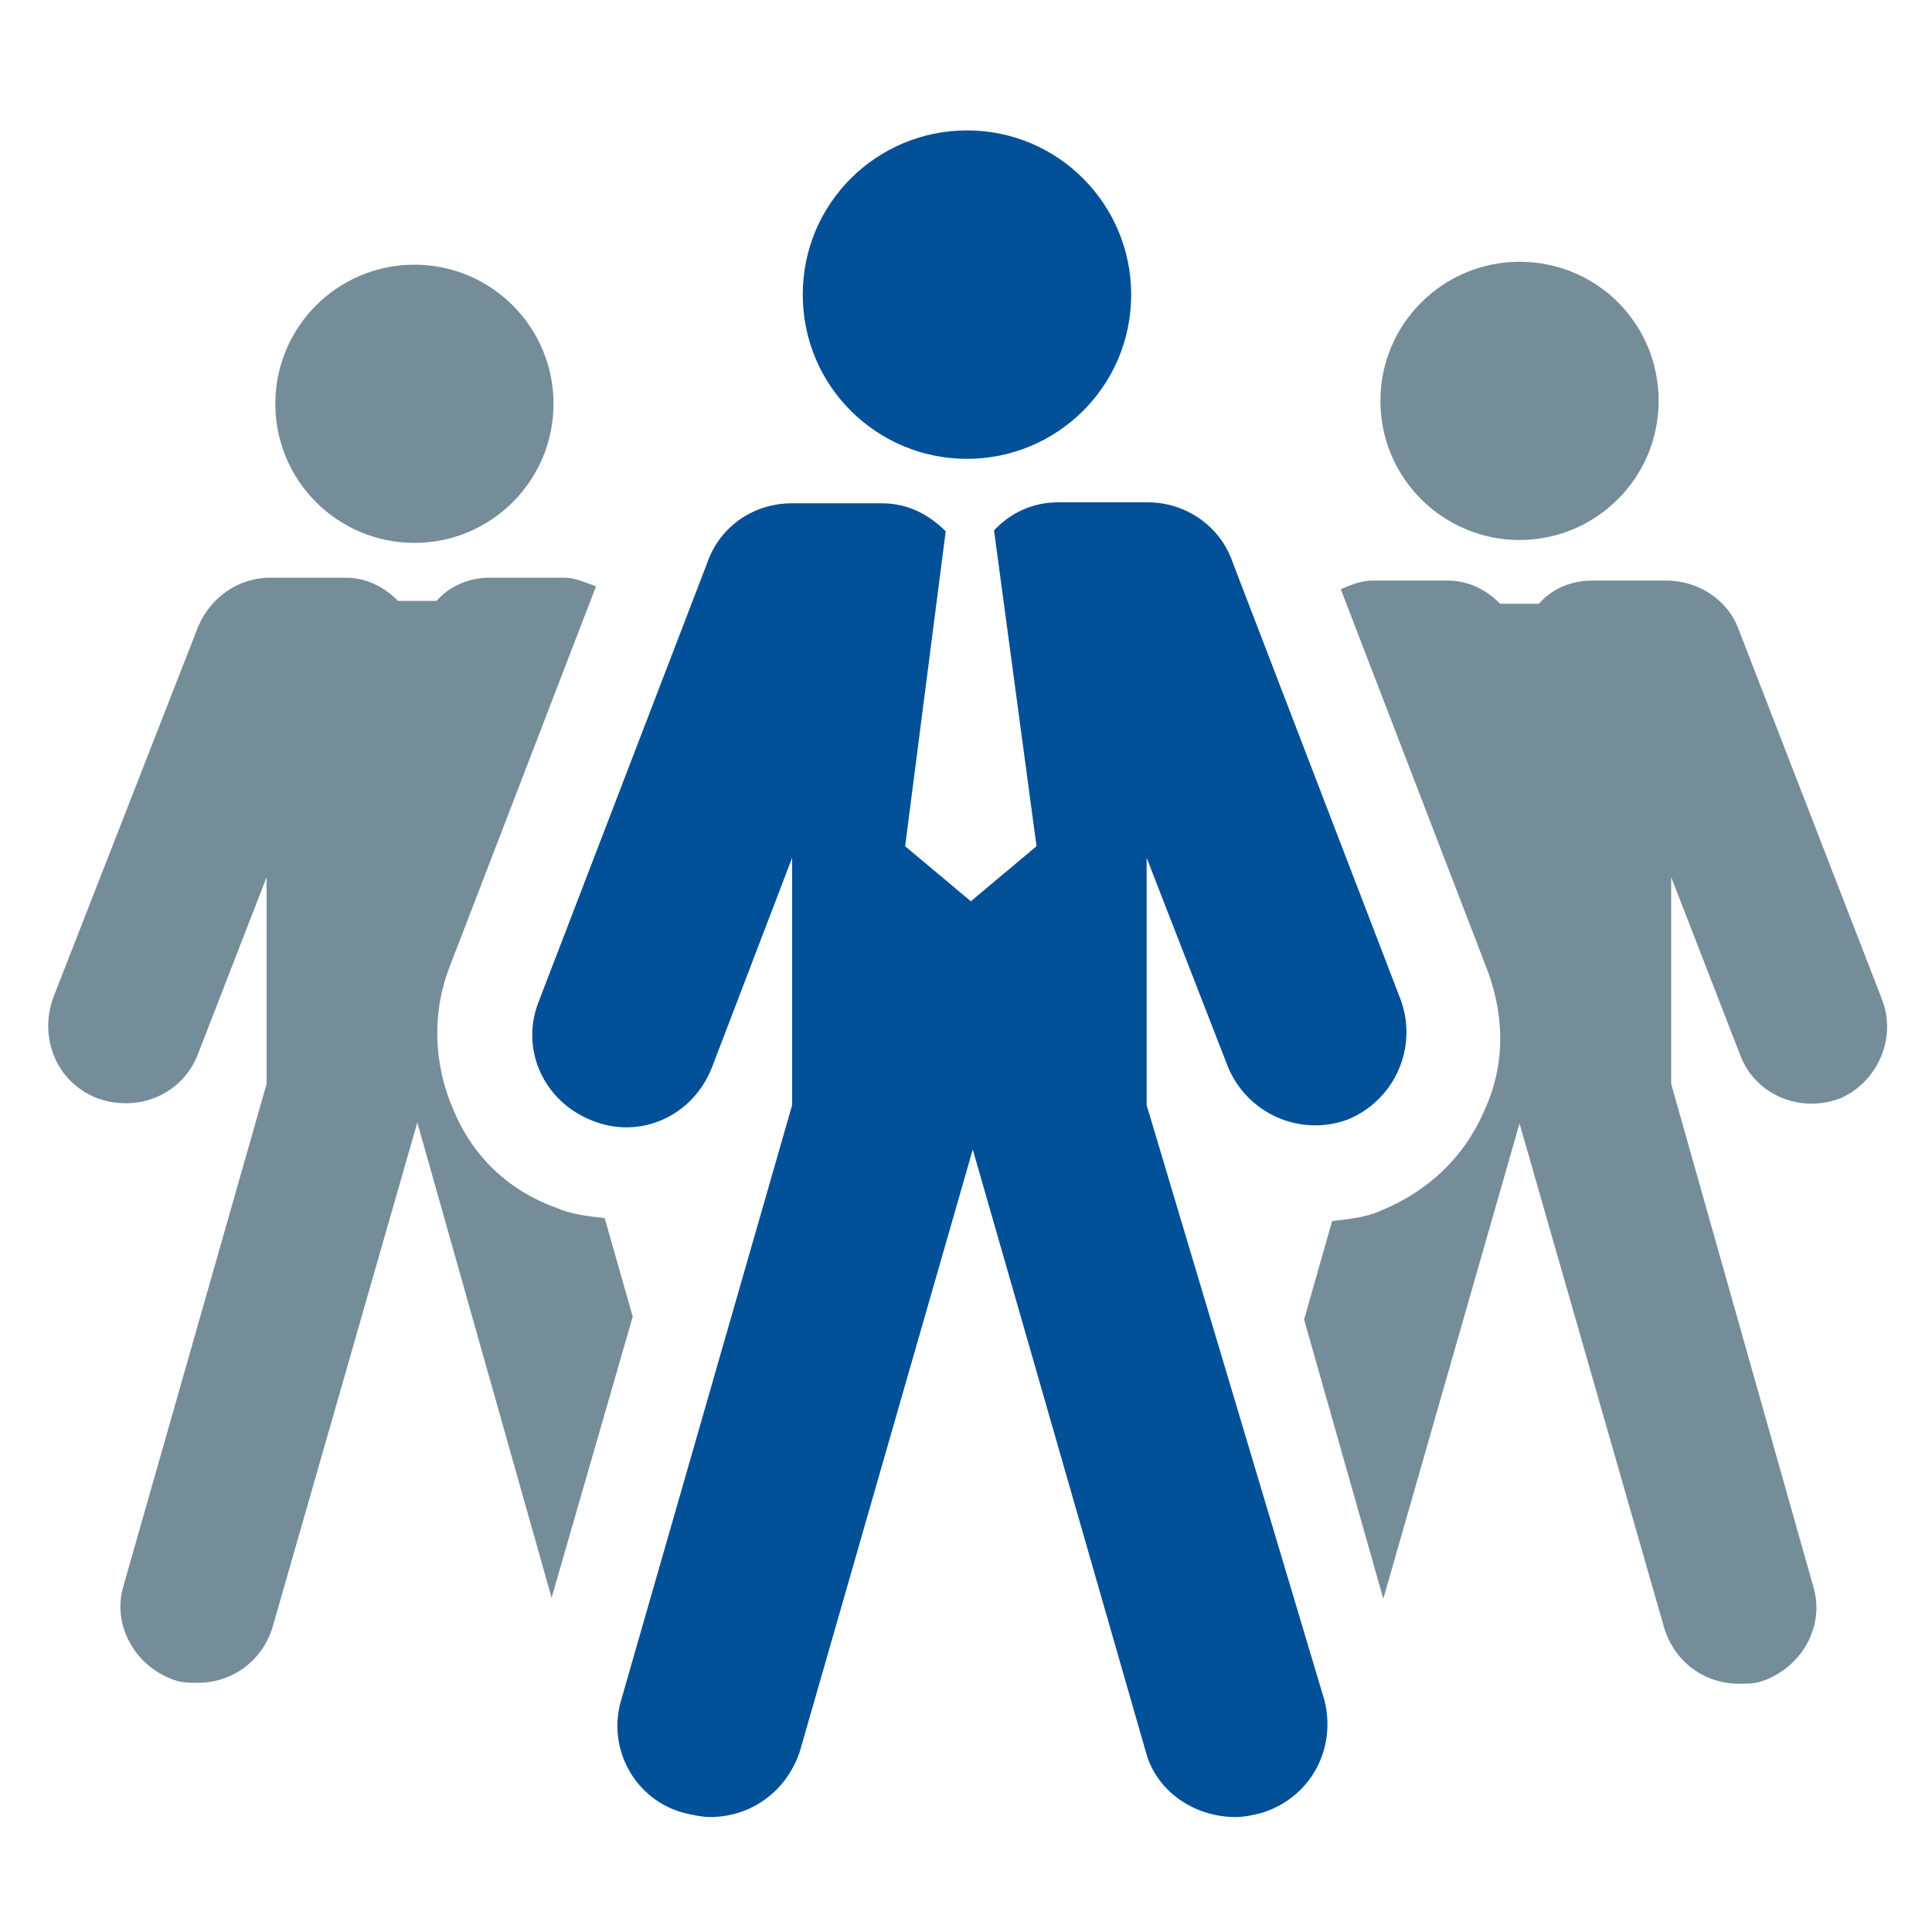 <?xml version="1.0" encoding="utf-8"?>
<!-- Generator: Adobe Illustrator 19.1.0, SVG Export Plug-In . SVG Version: 6.00 Build 0)  -->
<svg version="1.1" xmlns="http://www.w3.org/2000/svg" xmlns:xlink="http://www.w3.org/1999/xlink" x="0px" y="0px"
	 viewBox="0 0 200 200" style="enable-background:new 0 0 200 200;" xml:space="preserve">
<style type="text/css">
	.st0{display:none;}
	.st1{display:inline;fill:#FFFFFF;}
	.st2{display:inline;}
	.st3{fill:#758D99;}
	.st4{fill:#015098;}
	.st5{fill:none;}
	.st6{fill:#FFFFFF;}
	.st7{fill:#055198;}
</style>
<g id="Ebene_3" class="st0">
	<rect x="0.1" y="0.8" class="st1" width="200" height="200"/>
</g>
<g id="Ebene_2" class="st0">
	<g class="st2">
		<path class="st3" d="M121,85.8c0.3,1.2,0.2,2.5-0.1,3.8c-0.3,1.2-0.9,2.3-1.8,3.2c-2.9,2.9-7.7,3-10.6,0.1L93.7,78.6l-2.3,2.6
			l14.7,14.4c4,3.9,11.3,4.3,15.3,0.3c1.4-1.4,2.5-4.4,2.9-6.2h31.9c4.2,0,8.3,3.9,8.3,8.1c0,4.2-2.6,8.2-8.3,8.2h-53.6
			c-2.7-0.1-5.7-1.1-8.1-3.1l-33-24.9l-40.7-0.1V50.7l59.7,0.1c0,0,3.9,0.1,6.7,1.7c2.5,1.5,4.7,3.6,4.7,3.6l26.9,26.2
			C119.9,83.2,120.6,84.4,121,85.8z"/>
		<path class="st4" d="M81.2,168.1c-0.3,1.2-0.2,2.5,0.1,3.8c0.3,1.2,0.9,2.3,1.8,3.2c2.9,2.9,7.7,3,10.6,0.1l14.7-14.4l2.4,2.6
			l-14.7,14.4c-4,3.9-11.3,4.3-15.3,0.3c-1.4-1.4-2.5-4.4-2.9-6.2H45.9c-4.2,0-8.3,3.9-8.3,8.1c0,4.2,2.6,8.2,8.3,8.2h53.6
			c2.7-0.1,5.7-1.1,8.1-3.1l33-24.9l36.9-0.2v-27h-55.9c0,0-3.9,0.1-6.7,1.7c-2.5,1.5-4.7,3.6-4.7,3.6l-26.9,26.2
			C82.2,165.4,81.5,166.7,81.2,168.1z"/>
		<path class="st4" d="M36.9,136.7h4.3l0.1,0.3c0.7,3,2,5.7,4,7.9c3,3.3,7.3,5.1,12.1,5.1c4.1,0,7.4-1.1,9.1-2.2l-0.8-6.4
			c-1.5,0.7-4,1.4-6.6,1.4c-3,0-5.4-0.9-7.1-2.8c-0.8-0.8-1.3-1.9-1.6-2.8l-0.2-0.5h13.6v-4.1H49.2l0-0.3c-0.1-0.8-0.1-1.2-0.1-1.7
			c0-0.4,0-1,0.1-1.7l0-0.3h14.5v-4.1H50.2l0.1-0.4c0.3-1.2,0.9-2.3,1.7-3.2c1.7-1.8,4.1-2.8,7-2.8c2.8,0,4.7,0.7,5.7,1.2l1.7-6.5
			c-1.1-0.5-3.9-1.7-8.2-1.7c-5.1,0-9.7,1.9-12.9,5.4c-1.9,2.2-3.3,4.9-4,7.8l-0.1,0.3H37v4.1h3.6l0,0.4c-0.1,0.6-0.1,1.3-0.1,1.7
			c0,0.1,0,0.3,0,0.5c0,0.3,0,0.6,0,1.1v0.3h-3.6L36.9,136.7L36.9,136.7z"/>
		<path class="st3" d="M127,53.5h4.3l0.1,0.3c0.7,3,2,5.7,4,7.9c3,3.3,7.3,5.1,12.1,5.1c4.1,0,7.4-1.1,9.1-2.2l-0.8-6.4
			c-1.5,0.7-4,1.4-6.6,1.4c-3,0-5.4-0.9-7.1-2.8c-0.8-0.8-1.3-1.9-1.6-2.8l-0.2-0.5h13.6v-4.1h-14.5l0-0.3c-0.1-0.8-0.1-1.2-0.1-1.7
			c0-0.4,0-1,0.1-1.7l0-0.3h14.5v-4.1h-13.5l0.1-0.4c0.3-1.2,0.9-2.3,1.7-3.2c1.7-1.8,4.1-2.8,7-2.8c2.8,0,4.7,0.7,5.7,1.2l1.7-6.5
			c-1.1-0.5-3.9-1.7-8.2-1.7c-5.1,0-9.7,1.9-12.9,5.4c-1.9,2.2-3.3,4.9-4,7.8l-0.1,0.3h-4.2v4.1h3.6l0,0.4c-0.1,0.6-0.1,1.3-0.1,1.7
			c0,0.1,0,0.3,0,0.5c0,0.3,0,0.6,0,1.1v0.3H127L127,53.5L127,53.5z"/>
		<path class="st4" d="M145.5,13.5c-18.7,0-33.9,15.2-33.9,33.9s15.2,33.9,33.9,33.9c18.7,0,33.9-15.2,33.9-33.9
			S164.2,13.5,145.5,13.5z M145.5,76c-15.8,0-28.6-12.9-28.6-28.7c0-15.8,12.9-28.6,28.6-28.6s28.6,12.9,28.6,28.6
			C174.2,63.2,161.3,76,145.5,76z"/>
		<path class="st3" d="M55,96.6c-18.7,0-33.9,15.2-33.9,33.9c0,18.7,15.2,33.9,33.9,33.9c18.7,0,33.9-15.2,33.9-33.9
			C88.9,111.8,73.7,96.6,55,96.6z M55,159.1c-15.8,0-28.6-12.9-28.6-28.7c0-15.8,12.9-28.6,28.6-28.6s28.6,12.9,28.6,28.6
			C83.7,146.3,70.8,159.1,55,159.1z"/>
	</g>
</g>
<g id="Ebene_4" class="st0">
	<g class="st2">
		<path class="st4" d="M142.6,22.5H20.4c-7.7,0-14,6.3-14,14v78c0,7.7,6.3,14,14,14h23.3l0,32.1l35.6-32.1h63.3c7.7,0,14-6.3,14-14
			v-78C156.6,28.7,150.3,22.5,142.6,22.5z M146,114.4c0,1.9-1.5,3.4-3.4,3.4H79.3h-4.1l-3,2.7l-17.9,16.2l0-8.3l0-10.6H43.7H20.4
			c-1.9,0-3.4-1.5-3.4-3.4v-78c0-1.9,1.5-3.4,3.4-3.4h122.2c1.9,0,3.4,1.5,3.4,3.4V114.4z"/>
		<g>
			<g>
				<path class="st3" d="M179.8,53.1h-17.5c0,0,0,62.3,0,68.1c0,5.9-7.6,13.4-13.5,13.4c-5.9,0-68.3,0.3-68.3,0.3
					c0,7.7,6.2,12.4,14,12.4h26.9l35.1,31.9l0-31.9h23.3c7.7,0,14-4.7,14-12.4V66.7C193.8,59,187.6,53.1,179.8,53.1z"/>
			</g>
		</g>
	</g>
</g>
<g id="Ebene_5" class="st0">
	<g class="st2">
		<rect x="78.2" y="80.9" class="st5" width="15.9" height="15.9"/>
		<rect x="110.1" y="144.7" class="st5" width="15.9" height="15.9"/>
		<rect x="78.2" y="49" class="st5" width="15.9" height="15.9"/>
		<rect x="110.1" y="49" class="st5" width="15.9" height="15.9"/>
		<rect x="110.1" y="80.9" class="st5" width="15.9" height="15.9"/>
		<rect x="110.1" y="112.8" class="st5" width="15.9" height="15.9"/>
		<rect x="46.3" y="144.7" class="st5" width="15.9" height="15.9"/>
		<rect x="78.2" y="112.8" class="st5" width="15.9" height="15.9"/>
		<rect x="46.3" y="49" class="st5" width="15.9" height="15.9"/>
		<rect x="46.3" y="80.9" class="st5" width="15.9" height="15.9"/>
		<rect x="46.3" y="112.8" class="st5" width="15.9" height="15.9"/>
		<rect x="10.5" y="182.5" class="st4" width="179.3" height="8"/>
		<polygon class="st3" points="160.4,174.2 169.1,167.9 177.7,174.2 174.4,164 183.1,157.7 172.4,157.7 169.1,147.6 165.8,157.7 
			155.1,157.7 163.7,164 		"/>
		<polygon class="st3" points="160.4,146.2 169.1,139.9 177.7,146.2 174.4,136 183.1,129.7 172.4,129.7 169.1,119.5 165.8,129.7 
			155.1,129.7 163.7,136 		"/>
		<polygon class="st4" points="160.4,118.2 169.1,111.9 177.7,118.2 174.4,108 183.1,101.7 172.4,101.7 169.1,91.5 165.8,101.7 
			155.1,101.7 163.7,108 		"/>
		<polygon class="st4" points="160.4,90.1 169.1,83.8 177.7,90.1 174.4,79.9 183.1,73.7 172.4,73.6 169.1,63.5 165.8,73.6 
			155.1,73.7 163.7,79.9 		"/>
		<polygon class="st4" points="160.4,62.1 169.1,55.8 177.7,62.1 174.4,51.9 183.1,45.6 172.4,45.6 169.1,35.4 165.8,45.6 
			155.1,45.6 163.7,51.9 		"/>
		<path class="st3" d="M74.2,148.7c0-6.6,5.4-12,12-12s12,5.4,12,12v27.9H142V41.1c0-4.4-3.6-8-8-8H38.4c-4.4,0-8,3.6-8,8v135.5
			h43.8V148.7z M110.1,49H126V65h-15.9V49z M110.1,80.9H126v15.9h-15.9V80.9z M110.1,112.8H126v15.9h-15.9V112.8z M110.1,144.7H126
			v15.9h-15.9V144.7z M78.2,49h15.9V65H78.2V49z M78.2,80.9h15.9v15.9H78.2V80.9z M78.2,112.8h15.9v15.9H78.2V112.8z M62.3,160.6
			H46.3v-15.9h15.9V160.6z M62.3,128.7H46.3v-15.9h15.9V128.7z M62.3,96.9H46.3V80.9h15.9V96.9z M62.3,65H46.3V49h15.9V65z"/>
		<path class="st4" d="M126,21.1c0-4.4-3.6-8-8-10l-63.8,0c-4.4,2-8,5.6-8,10s0,6,0,6H126V21.1z"/>
	</g>
</g>
<g id="Ebene_6" class="st0">
	<g class="st2">
		<path class="st4" d="M104.2,80.5c1.9-1.9,3.4-2.1,5.7,0.2c0.4,0.4,1.1,1.1,1.9,1.7c0.8-0.8,1.5-1.3,2.1-1.9
			c12.9-12.9,25.7-25.9,38.4-38.8c1.7-1.7,3.2-3.8,4.2-5.9c8.5-15.3,5.1-11.7,19.3-20.1c1.5-0.8,3-1.7,4.7-2.5
			c0.6-0.2,1.3-0.6,1.9-0.6c3.4-0.4,3.8,0.6,5.7,3c1.5,1.9,1.3,3.8,0,5.9c-2.8,4.5-5.1,8.9-7.8,13.4c-1.1,1.7-2.5,3.2-4,4
			c-3.8,2.3-8.1,4.5-12.1,6.8c-1.3,0.6-2.3,1.5-3.4,2.3c-13.6,12.9-26.7,26.3-39.9,39.4c-1.5,1.5-1.7,2.5,0,4c1.9,1.9,1.9,3.8,0,5.7
			 M96.4,124.8c-4.2,2.1-11,7.8-14.8,11c-6.6,5.7-12.3,12.5-15.7,20.6c-1.3,2.8-1.7,5.9-2.5,9.1c-0.4,1.1-0.8,2.3-1.5,3
			c-5.7,5.9-11.7,11.9-17.6,17.8c-5.5,5.3-14,5.3-19.5,0c-3.6-3.4-5.9-5.5-9.3-9.1c-5.3-5.3-5.5-13.6-0.4-19.1
			c5.9-6.4,12.3-12.5,18.5-18.7c0.4-0.4,1.3-0.8,1.9-1.1c8.5-1.1,15.7-5.1,22.1-10.6c6.8-5.7,15.5-15.1,19.1-23.1L96.4,124.8z
			 M51.6,165.7c-0.4-0.6-0.8-1.3-1.1-1.5c-0.8,0-1.7,0.2-2.3,0.6c-5.9,5.9-10.8,10.8-16.8,16.8c-0.8,0.8-1.3,1.7-0.4,2.8
			c1.1,1.1,1.9,0.6,2.8-0.4c5.9-5.9,10.8-10.8,16.8-16.8C50.8,167,51,166.6,51.6,165.7z"/>
		<path class="st3" d="M186.3,168.7c-31.4-31.4-62.6-62.6-94.2-94.4c-8.7-8.5-12.5-18.5-11-30.8C83,27,71.1,12.2,54.6,10.7
			c-9.8-0.8-19.3,0.8-28.4,3.8c-0.8,0.2-1.9,1.3-2.3,2.3c-0.2,0.4,1.1,1.9,1.9,2.3c8.7,5.3,17.4,10.4,26.1,15.5
			c2.8,1.7,3.2,3.2,1.7,5.9c-2.3,4.5-4.9,8.7-7.4,13.1c-2.3,3.8-2.3,3.8-6.2,1.7c-8.9-4.9-17.6-10-26.3-15.1c-0.8-0.4-2.3-0.8-3-0.4
			c-0.6,0.4-1.1,2.1-0.8,3c3.4,13.4,10.8,23.8,22.3,31.2c0.6,0.4,1.9,0.2,2.8,0c3-1.1,5.9-2.1,9.1-0.8c10.6,4.2,20.1,10.6,28.2,18.7
			c15.5,15.3,30.8,30.5,46.2,46c16.3,16.3,32.4,32.4,48.6,48.8c2.5,2.3,5.3,4.2,8.9,4.5c5.7,0.4,10.8-2.8,13.4-7.8
			C191.6,178.2,190.5,172.9,186.3,168.7z M70.3,72.2l-12.3-4l0.6-1.9l12.3,4L70.3,72.2z M72.8,68.8l-12.3-4l0.6-1.9l12.3,4
			L72.8,68.8z M75.6,65.4l-12.3-4l0.6-1.9l12.3,4L75.6,65.4z M182.3,183.1c-2.3,2.5-7.2,2.3-9.8-0.4c-2.5-2.5-2.8-7.2-0.2-9.8
			c2.3-2.3,7.2-2.1,9.8,0.6C184.4,176.1,184.6,180.8,182.3,183.1z"/>
	</g>
</g>
<g id="Ebene_7" class="st0">
	<g class="st2">
		<path class="st4" d="M184,100.5c0,0.1,0,0.2,0,0.4c0,46.3-37.7,84-84,84c-39.1,0-72-26.8-81.4-63.1l7.1,7.1l11.7-11.7
			c7.3,27.8,32.6,48.4,62.6,48.4c35.7,0,64.7-29,64.7-64.7c0-0.1,0-0.2,0-0.4h-10l20-20l19.9,20"/>
		<path class="st3" d="M35.3,100.5C35.5,65,64.4,36.1,100,36.1c29.9,0,55.2,20.5,62.5,48.1l12.1-12.1l6.4,6.4
			c-9.8-35.5-42.4-61.7-81-61.7c-46.2,0-83.8,37.5-84,83.6H5.7l20,20l19.9-20"/>
		<path class="st4" d="M69.4,57.4v86.8h26.2v-17h8.7v17h26.2V57.4H69.4z M85.9,138.2h-8.5v-10.9h8.5V138.2z M85.9,119.8h-8.5v-10.9
			h8.5V119.8z M85.9,101.4h-8.5V90.5h8.5V101.4z M85.9,83h-8.5V72.1h8.5V83z M104.2,119.6h-8.5v-10.9h8.5V119.6z M104.2,101.2h-8.5
			V90.3h8.5V101.2z M104.2,83h-8.5V72.1h8.5V83z M122.3,138.2h-8.5v-10.9h8.5V138.2z M122.3,119.8h-8.5v-10.9h8.5V119.8z
			 M122.3,101.4h-8.5V90.5h8.5V101.4z M122.3,83h-8.5V72.1h8.5V83z"/>
	</g>
</g>
<g id="Ebene_9" class="st0">
	<g class="st2">
		<path class="st6" d="M182,172.9c0-0.6,0-1.1,0-1.6c0-10.4,0-20.8,0-31.2c0-1.2,0.3-2.1,1.2-3c15.2-16.4,13.8-41.7-3.2-56.2
			c-12.1-10.3-29.1-12.2-43.1-4.8c-11.6,6.1-18.3,15.8-20.5,28.7c-0.5,2.9-0.6,5.9-1.9,8.7c-2.2,4.9-4,9.9-6,14.8
			c-1.3,3.2,0.5,5.7,3.9,5.7c1.5,0,2.9,0,4.4,0c0.3,0,0.6,0.1,1,0.2c0,2.7,0,5.3,0,7.9c0.1,9.1,4.9,15.1,13.6,17
			c1.3,0.3,2.6,0.3,4,0.4c0,4.5,0,8.9,0,13.4C150.8,172.9,166.3,172.9,182,172.9z M82.6,133.9c2.1,0,3.9,0,5.7,0c2,0,3.5-1,3.9-2.8
			c0.2-1,0-2.3-0.4-3.3c-2.2-5.7-4.5-11.4-6.8-17.1c-0.2-0.6-0.4-1.2-0.4-1.7c-0.6-11.2-5-20.8-13.6-27.9
			c-11.8-9.8-25.4-12.3-39.7-6.6c-25.9,10.3-32.8,42.7-13.8,63c0.6,0.7,0.9,1.3,0.9,2.2c0,10.6,0,21.2,0,31.7c0,0.5,0,1,0,1.5
			c15.7,0,31.2,0,46.8,0c0-4.5,0-9,0-13.4c1-0.1,1.9-0.2,2.8-0.2c6-0.4,11.7-4.6,13.4-10.3c0.7-2.3,1-4.8,1.2-7.3
			C82.8,139.1,82.6,136.6,82.6,133.9z M118.6,43.9c3.3,0,5.8-2.6,5.8-5.9c0-3.2-2.6-5.8-5.8-5.8c-3.2,0-5.9,2.6-5.9,5.8
			C112.7,41.3,115.3,43.9,118.6,43.9z M140.7,47.6c0-3.3-2.6-5.9-5.8-5.9c-3.2,0-5.9,2.7-5.9,5.9c0,3.2,2.6,5.8,5.8,5.8
			C138.1,53.4,140.7,50.8,140.7,47.6z M58.8,62c0-3.3-2.6-5.9-5.9-5.8c-3.2,0-5.8,2.6-5.8,5.8c-0.1,3.2,2.6,5.9,5.8,5.9
			C56.2,67.9,58.8,65.2,58.8,62z M65.1,53.3c3.3,0,5.9-2.6,5.9-5.8c0-3.2-2.7-5.9-5.9-5.8c-3.2,0-5.8,2.6-5.8,5.8
			C59.3,50.7,61.9,53.4,65.1,53.3z M141.2,62c0,3.3,2.6,5.9,5.8,5.9c3.2,0,5.9-2.7,5.8-5.9c0-3.2-2.6-5.8-5.8-5.8
			C143.8,56.1,141.2,58.7,141.2,62z M75.6,38c0,3.3,2.5,5.9,5.8,5.9c3.2,0,5.9-2.6,5.9-5.8c0-3.2-2.6-5.8-5.8-5.9
			C78.3,32.2,75.7,34.8,75.6,38z M100.2,28.8c-3.2,0-5.9,2.6-5.9,5.8c0,3.2,2.6,5.9,5.8,5.9c3.2,0,5.8-2.6,5.8-5.8
			C106,31.5,103.4,28.9,100.2,28.8z"/>
		<path class="st3" d="M182,172.9c-15.6,0-31.1,0-46.7,0c0-4.5,0-8.9,0-13.4c-1.4-0.1-2.7-0.2-4-0.4c-8.6-1.8-13.5-7.9-13.6-17
			c0-2.6,0-5.2,0-7.9c-0.3-0.1-0.6-0.2-1-0.2c-1.5,0-2.9,0-4.4,0c-3.4,0-5.2-2.5-3.9-5.7c1.9-5,3.8-10,6-14.8
			c1.3-2.8,1.4-5.8,1.9-8.7c2.2-12.9,8.9-22.5,20.5-28.7c14-7.4,31.1-5.5,43.1,4.8c17,14.5,18.5,39.8,3.2,56.2
			c-0.8,0.9-1.2,1.8-1.2,3c0,10.4,0,20.8,0,31.2C182,171.8,182,172.3,182,172.9z M160.5,89.1c0-3.2-2.6-5.8-5.9-5.8
			c-3.2,0-5.8,2.6-5.8,5.8c0,3.2,2.6,5.9,5.8,5.9C157.9,95,160.5,92.4,160.5,89.1z M160.5,104.7c0-3.2-2.6-5.9-5.9-5.8
			c-3.2,0-5.9,2.7-5.8,5.9c0,3.2,2.6,5.7,5.8,5.7C157.9,110.6,160.5,108,160.5,104.7z M160.5,120.3c0-3.2-2.7-5.9-5.9-5.8
			c-3.2,0.1-5.8,2.7-5.8,5.8c0,3.2,2.6,5.8,5.9,5.8C158,126.1,160.5,123.6,160.5,120.3z"/>
		<path class="st7" d="M82.6,133.9c0,2.7,0.2,5.2,0,7.7c-0.2,2.4-0.5,4.9-1.2,7.3c-1.8,5.7-7.5,9.9-13.4,10.3
			c-0.9,0.1-1.8,0.1-2.8,0.2c0,4.5,0,8.9,0,13.4c-15.6,0-31.1,0-46.8,0c0-0.5,0-1,0-1.5c0-10.6,0-21.2,0-31.7c0-0.9-0.3-1.5-0.9-2.2
			c-19-20.3-12.1-52.7,13.8-63c14.3-5.7,27.9-3.2,39.7,6.6c8.6,7.1,13,16.7,13.6,27.9c0,0.6,0.2,1.2,0.4,1.7
			c2.3,5.7,4.6,11.4,6.8,17.1c0.4,1,0.6,2.2,0.4,3.3c-0.3,1.8-1.8,2.8-3.9,2.8C86.5,134,84.7,133.9,82.6,133.9z M24.1,104.7
			c0,3.3,2.6,5.8,5.8,5.8c3.2,0,5.8-2.6,5.9-5.7c0-3.2-2.6-5.9-5.8-5.9C26.8,98.8,24.2,101.5,24.1,104.7z M55.3,104.7
			c0,3.3,2.6,5.8,5.9,5.8c3.2,0,5.8-2.6,5.8-5.7c0-3.2-2.6-5.9-5.8-5.9C58,98.9,55.3,101.5,55.3,104.7z M39.7,104.8
			c0,3.3,2.6,5.8,5.9,5.8c3.2,0,5.8-2.6,5.8-5.8c0-3.2-2.6-5.9-5.9-5.9C42.3,98.9,39.7,101.5,39.7,104.8z M39.7,89.2
			c0,3.3,2.6,5.8,5.9,5.8c3.2,0,5.8-2.6,5.8-5.7c0-3.2-2.6-5.9-5.8-5.9C42.4,83.3,39.7,85.9,39.7,89.2z M24.1,120.4
			c0,3.2,2.6,5.8,5.9,5.8c3.2,0,5.8-2.6,5.8-5.8c0-3.2-2.7-5.9-5.9-5.9C26.7,114.5,24.1,117.1,24.1,120.4z M61.2,126.1
			c3.2,0,5.9-2.7,5.8-5.9c0-3.1-2.7-5.7-5.9-5.8c-3.3,0-5.9,2.7-5.8,6C55.4,123.7,58,126.2,61.2,126.1z M39.7,120.3
			c0,3.3,2.6,5.8,5.9,5.8c3.2,0,5.8-2.6,5.8-5.8c0-3.2-2.6-5.9-5.9-5.9C42.4,114.5,39.7,117.1,39.7,120.3z"/>
		<path class="st7" d="M118.6,43.9c-3.2,0-5.9-2.6-5.9-5.9c0-3.2,2.7-5.9,5.9-5.8c3.2,0,5.7,2.6,5.8,5.8
			C124.4,41.3,121.8,43.9,118.6,43.9z"/>
		<path class="st3" d="M140.7,47.6c0,3.3-2.6,5.8-5.9,5.8c-3.2,0-5.8-2.6-5.8-5.8c0-3.2,2.7-5.9,5.9-5.9
			C138.1,41.7,140.7,44.3,140.7,47.6z"/>
		<path class="st7" d="M58.8,62c0,3.3-2.6,5.9-5.9,5.8c-3.2,0-5.9-2.7-5.8-5.9c0.1-3.2,2.7-5.8,5.8-5.8C56.2,56.1,58.8,58.7,58.8,62
			z"/>
		<path class="st3" d="M65.1,53.3c-3.3,0-5.9-2.6-5.8-5.9c0-3.2,2.6-5.8,5.8-5.8c3.2,0,5.9,2.6,5.9,5.8C71,50.7,68.4,53.3,65.1,53.3
			z"/>
		<path class="st7" d="M141.2,62c0-3.3,2.6-5.8,5.9-5.8c3.2,0,5.8,2.6,5.8,5.8c0,3.2-2.6,5.9-5.8,5.9
			C143.8,67.8,141.2,65.2,141.2,62z"/>
		<path class="st7" d="M75.6,38c0-3.2,2.7-5.9,5.9-5.8c3.2,0.1,5.8,2.7,5.8,5.9c0,3.2-2.7,5.8-5.9,5.8C78.2,43.9,75.6,41.3,75.6,38z
			"/>
		<path class="st3" d="M100.2,28.8c3.2,0,5.8,2.7,5.8,5.9c-0.1,3.2-2.6,5.8-5.8,5.8c-3.2,0-5.9-2.6-5.8-5.9
			C94.3,31.4,96.9,28.8,100.2,28.8z"/>
		<path class="st6" d="M160.5,89.1c0,3.3-2.6,5.8-5.9,5.8c-3.2,0-5.9-2.7-5.8-5.9c0-3.1,2.6-5.7,5.8-5.8
			C157.9,83.3,160.5,85.9,160.5,89.1z"/>
		<path class="st6" d="M160.5,104.7c0,3.3-2.6,5.8-5.9,5.8c-3.2,0-5.8-2.6-5.8-5.7c0-3.2,2.6-5.9,5.8-5.9
			C157.9,98.9,160.5,101.5,160.5,104.7z"/>
		<path class="st6" d="M160.5,120.3c0,3.3-2.6,5.8-5.8,5.8c-3.2,0-5.9-2.6-5.9-5.8c0-3.1,2.6-5.7,5.8-5.8
			C157.8,114.4,160.5,117.1,160.5,120.3z"/>
		<path class="st6" d="M24.1,104.7c0-3.2,2.7-5.9,5.9-5.8c3.2,0.1,5.9,2.7,5.8,5.9c0,3.2-2.7,5.7-5.9,5.7
			C26.7,110.6,24.1,108,24.1,104.7z"/>
		<path class="st6" d="M55.3,104.7c0-3.2,2.7-5.9,5.9-5.8c3.2,0,5.9,2.7,5.8,5.9c0,3.2-2.6,5.7-5.8,5.7
			C57.9,110.6,55.3,108,55.3,104.7z"/>
		<path class="st6" d="M39.7,104.8c0-3.2,2.6-5.9,5.8-5.9c3.2,0,5.9,2.7,5.9,5.9c0,3.2-2.6,5.7-5.8,5.8
			C42.3,110.6,39.7,108,39.7,104.8z"/>
		<path class="st6" d="M39.7,89.2c0-3.2,2.6-5.9,5.9-5.8c3.2,0,5.9,2.7,5.8,5.9c0,3.2-2.6,5.7-5.8,5.7C42.3,95,39.7,92.4,39.7,89.2z
			"/>
		<path class="st6" d="M24.1,120.4c0-3.2,2.6-5.9,5.8-5.9c3.2,0,5.9,2.7,5.9,5.9c0,3.2-2.6,5.8-5.8,5.8
			C26.8,126.2,24.2,123.6,24.1,120.4z"/>
		<path class="st6" d="M61.2,126.1c-3.2,0-5.8-2.5-5.9-5.7c0-3.3,2.6-6,5.8-6c3.2,0,5.8,2.6,5.9,5.8
			C67.1,123.4,64.4,126.1,61.2,126.1z"/>
		<path class="st6" d="M39.7,120.3c0-3.2,2.6-5.9,5.8-5.9c3.2,0,5.9,2.7,5.9,5.9c0,3.1-2.6,5.7-5.8,5.8
			C42.3,126.2,39.7,123.6,39.7,120.3z"/>
	</g>
</g>
<g id="Ebene_10" class="st0">
	<g class="st2">
		<path class="st6" d="M118.9,139.1c-0.4-0.2-0.6-0.3-0.8-0.4c-2.7-1.3-5.5-1.3-8,0.5c-2.6,1.9-3.5,4.6-2.8,7.8c0.2,0.9,0,1.4-1,1
			c-0.5-0.2-1.1-0.3-1.6-0.3c-3.6-0.5-7,1.9-7.8,5.5c-0.3,1.4-1.5,2.4-3.1,2.7c-1.5,0.2-2.8-0.4-3.5-1.8c-0.8-1.5-0.4-3.1,1.4-4.5
			c3.8-3.1,7.5-6.1,11.3-9.1c2.1-1.7,2.5-3.4,1.3-5c-1.2-1.5-3-1.5-5.1,0.2c-6.3,4.9-12.7,9.8-19,14.7c-2.2,1.7-5.2,1.3-6.8-0.7
			c-1.7-2.2-1.3-5,1-6.8c1.7-1.3,3.4-2.7,5.2-4c5-3.9,10.1-7.8,15.1-11.8c1.8-1.4,2.1-3.1,0.9-4.6c-1.1-1.4-3-1.5-4.7-0.2
			c-2.9,2.3-5.8,4.5-8.7,6.7c-5,3.9-10.1,7.9-15.1,11.8c-2.9,2.2-6.7,1.1-7.8-2.3c-0.6-1.9,0.2-3.9,2.3-5.5
			c8.3-6.4,16.5-12.8,24.8-19.2c1.8-1.4,2.1-3.1,1-4.6c-1.1-1.5-3-1.6-4.8-0.2c-7.2,5.6-14.4,11.2-21.6,16.7
			c-2.1,1.6-4.2,3.2-6.3,4.7c-2.1,1.5-5,1-6.5-0.9c-1.6-2-1.4-4.6,0.5-6.5c0.4-0.4,0.9-0.8,1.4-1.1c15.3-12.1,30.7-24.2,46-36.2
			c1.1-0.9,2.4-1.6,3.7-2.2c1.4-0.6,3.1-1,4.4,0c2,1.6,3.9,3.4,4.9,5.9c1.6,3.9,3.2,7.8,6.1,10.9c1.3,1.5,2.9,2.6,4.9,3
			c3.3,0.6,5.8-0.9,7.9-3.2c0.2-0.2,0.2-0.9,0-1.3c-0.4-1.3-1.2-2.5-1.4-3.8c-1-4.6-2.2-9.2-2.8-13.8c-0.4-2.8-1.6-5-3.7-6.6
			c-1.8-1.4-3.8-2.6-5.7-3.9c-0.4-0.2-0.7-0.5-1.3-0.8c8.8-0.4,17.3-0.7,25.9-1.1c-0.4-1-0.7-1.8-1.1-2.5c-1.2-2.8-1.7-3.1-4.7-3
			c-11,0.2-21.9,0.4-32.9,0.6c-0.5,0-0.9,0.1-1.4-0.1c-5.3-1.5-10.7-1.7-16.2-1.3c-5.7,0.4-11.1,1.8-16,4.6
			c-0.6,0.4-1.3,0.9-1.6,1.5c-7,13.4-14,26.8-20.9,40.2c-0.3,0.5-0.2,1.3,0,1.8c0.8,1.9,1.8,3.7,2.8,5.6c-4.6,3.3-7.4,7.4-5.5,13.2
			c1.7,5.4,5.8,7.8,11.5,7.8c0.2,3.4,1.5,6.2,4.2,8.4c2.7,2.2,5.8,2.6,9.1,2.2c0.8,4.2,2.9,7.4,6.9,8.9c3.9,1.5,7.7,0.9,11.1-1.7
			c1.7,5.6,8.2,9.4,15.1,5.1c3.6,3.7,6.2,4.6,9.3,3.2c1.6-0.7,2.9-1.9,3.4-3.5c0.5-1.5,0.5-3.2,0.7-4.6c2.2,2.4,5.2,3.4,8.5,2
			c3.8-1.6,5.1-4.7,4.4-8.8c2.9,2.2,5.9,2.7,8.9,0.9c3.6-2.2,4.7-5.5,3.2-9.7c2.6,1.6,5.2,2.1,7.8,1.1c5-1.9,6.8-7.7,3.6-12.2
			c-1.2-1.7-2.5-3.3-3.7-5c0.4-0.6,0.8-1.1,1.2-1.5c2.9-3.6,5.8-7.3,8.7-10.9c0.8-1,1.3-2,0.8-3.3c-0.5-1.4-1.2-2.8-1.9-4.4
			c-4.4,5.2-8.7,10.2-12.9,15.2c-4.2-2.5-7.9-1.4-9.9,0.4c-3.6,3.2-3.8,6.9-1.4,11.1c-3.2-1.5-6.2-1.6-8.9,0.6
			C118.6,132.8,117.9,135.6,118.9,139.1z M195.1,87.7c-0.3-0.8-0.5-1.5-0.8-2.3c-5.3-11.6-10.6-23.2-15.9-34.8
			c-1.4-3-2.9-3.6-5.9-2.2c-3.7,1.7-7.5,3.4-11.2,5.1c-0.7,0.3-1.2,0.4-1.8-0.2c-1.3-1.1-2.9-1.1-4.4-0.5c-3.7,1.6-7.4,3.2-11,4.9
			c-2.6,1.2-3.3,3.4-2.1,6c6,13.5,12,26.9,18.1,40.3c1,2.3,3.4,3.2,5.7,2.3c3.8-1.6,7.5-3.3,11.3-5c1.5-0.7,2.4-1.8,2.5-3.5
			c0-0.9,0.4-1.2,1.1-1.6c4-1.8,8-3.6,12-5.4C193.9,90.3,194.9,89.4,195.1,87.7z M60.2,64.7c-0.1-1.9-0.9-3.1-2.8-4.1
			c-3.4-1.8-6.9-3.6-10.4-5.4c-1.5-0.8-3-0.8-4.4,0.1c-0.8,0.5-1.3,0.4-2.1,0c-3.7-2-7.4-3.9-11.2-5.9c-2.5-1.3-4.2-0.8-5.5,1.7
			C18,62.6,12,74,6,85.4c-1.5,2.8-1,4.3,1.8,5.8c3.8,2,7.6,4,11.4,6c0.7,0.3,1,0.7,1,1.5c-0.1,1.8,0.9,3,2.4,3.8
			c3.5,1.9,7,3.7,10.6,5.5c2.3,1.2,4.8,0.4,6-2c6.8-13,13.5-26,20.2-39C59.8,66.2,60,65.4,60.2,64.7z"/>
		<path class="st4" d="M118.9,139.1c-1-3.5-0.3-6.4,2.4-8.5c2.7-2.2,5.6-2.2,8.9-0.6c-2.4-4.2-2.2-7.9,1.4-11.1
			c2-1.8,5.6-2.9,9.9-0.4c4.3-5,8.5-10,12.9-15.2c0.7,1.6,1.4,2.9,1.9,4.4c0.4,1.2-0.1,2.3-0.8,3.3c-2.9,3.6-5.8,7.3-8.7,10.9
			c-0.4,0.5-0.8,1-1.2,1.5c1.3,1.7,2.5,3.3,3.7,5c3.1,4.5,1.4,10.3-3.6,12.2c-2.6,1-5.2,0.6-7.8-1.1c1.4,4.2,0.4,7.6-3.2,9.7
			c-3,1.8-6,1.3-8.9-0.9c0.6,4.1-0.7,7.3-4.4,8.8c-3.3,1.4-6.3,0.4-8.5-2c-0.2,1.5-0.2,3.1-0.7,4.6c-0.5,1.6-1.8,2.8-3.4,3.5
			c-3.1,1.4-5.7,0.5-9.3-3.2c-6.9,4.3-13.4,0.5-15.1-5.1c-3.4,2.6-7.2,3.2-11.1,1.7c-4-1.5-6.1-4.7-6.9-8.9c-3.3,0.4-6.4,0-9.1-2.2
			c-2.7-2.1-4-4.9-4.2-8.4c-5.7,0.1-9.7-2.3-11.5-7.8c-1.8-5.8,0.9-9.9,5.5-13.2c-1-1.9-2-3.7-2.8-5.6c-0.2-0.5-0.3-1.4,0-1.8
			C51.1,95.6,58,82.2,65,68.8c0.3-0.6,1-1.2,1.6-1.5c5-2.9,10.4-4.2,16-4.6c5.4-0.4,10.9-0.2,16.2,1.3c0.4,0.1,0.9,0.1,1.4,0.1
			c11-0.2,21.9-0.4,32.9-0.6c3-0.1,3.5,0.2,4.7,3c0.3,0.8,0.7,1.6,1.1,2.5c-8.6,0.4-17.1,0.7-25.9,1.1c0.6,0.4,1,0.6,1.3,0.8
			c1.9,1.3,3.9,2.5,5.7,3.9c2.2,1.6,3.3,3.8,3.7,6.6c0.7,4.6,1.8,9.2,2.8,13.8c0.3,1.3,1,2.5,1.4,3.8c0.1,0.4,0.2,1,0,1.3
			c-2.1,2.3-4.6,3.8-7.9,3.2c-2-0.3-3.6-1.5-4.9-3c-2.9-3.2-4.6-7-6.1-10.9c-1-2.5-2.9-4.3-4.9-5.9c-1.3-1-3-0.7-4.4,0
			c-1.3,0.6-2.6,1.3-3.7,2.2c-15.4,12-30.7,24.1-46,36.2c-0.5,0.4-0.9,0.7-1.4,1.1c-1.9,1.9-2.1,4.5-0.5,6.5
			c1.5,1.9,4.4,2.3,6.5,0.9c2.2-1.5,4.3-3.1,6.3-4.7c7.2-5.6,14.4-11.1,21.6-16.7c1.8-1.4,3.6-1.3,4.8,0.2c1.1,1.5,0.8,3.2-1,4.6
			c-8.3,6.4-16.5,12.8-24.8,19.2c-2.1,1.6-2.9,3.6-2.3,5.5c1.1,3.4,4.9,4.6,7.8,2.3c5.1-3.9,10.1-7.8,15.1-11.8
			c2.9-2.3,5.8-4.5,8.7-6.7c1.7-1.3,3.6-1.2,4.7,0.2c1.2,1.5,0.9,3.2-0.9,4.6c-5,3.9-10.1,7.9-15.1,11.8c-1.7,1.3-3.4,2.7-5.2,4
			c-2.3,1.8-2.7,4.6-1,6.8c1.6,2.1,4.6,2.4,6.8,0.7c6.4-4.9,12.7-9.8,19-14.7c2.2-1.7,3.9-1.7,5.1-0.2c1.2,1.5,0.8,3.3-1.3,5
			c-3.8,3-7.6,6.1-11.3,9.1c-1.7,1.4-2.2,3-1.4,4.5c0.7,1.3,2,2,3.5,1.8c1.6-0.2,2.8-1.3,3.1-2.7c0.7-3.6,4.1-6,7.8-5.5
			c0.5,0.1,1.1,0.2,1.6,0.3c1.1,0.4,1.2-0.1,1-1c-0.7-3.2,0.2-5.9,2.8-7.8c2.5-1.8,5.2-1.8,8-0.5C118.3,138.9,118.5,139,118.9,139.1
			z"/>
		<path class="st3" d="M195.1,87.7c-0.2,1.7-1.2,2.7-2.6,3.3c-4,1.8-8,3.6-12,5.4c-0.7,0.3-1.1,0.7-1.1,1.6c-0.1,1.6-1,2.8-2.5,3.5
			c-3.7,1.7-7.5,3.4-11.3,5c-2.3,1-4.6,0-5.7-2.3c-6-13.4-12.1-26.9-18.1-40.3c-1.2-2.6-0.4-4.8,2.1-6c3.6-1.7,7.3-3.3,11-4.9
			c1.5-0.6,3.1-0.6,4.4,0.5c0.7,0.5,1.1,0.5,1.8,0.2c3.7-1.7,7.5-3.4,11.2-5.1c3.1-1.4,4.6-0.9,5.9,2.2
			c5.3,11.6,10.6,23.2,15.9,34.8C194.6,86.1,194.8,86.9,195.1,87.7z M168.2,100.8c2.1,0,3.8-1.7,3.8-3.8c0-2-1.7-3.7-3.8-3.7
			c-2.1,0-3.8,1.7-3.8,3.8C164.5,99.1,166.1,100.8,168.2,100.8z"/>
		<path class="st3" d="M60.2,64.7c-0.3,0.8-0.5,1.6-0.8,2.3c-6.7,13-13.5,26-20.2,39c-1.2,2.3-3.6,3.2-6,2
			c-3.6-1.8-7.1-3.6-10.6-5.5c-1.5-0.8-2.5-2-2.4-3.8c0-0.8-0.3-1.2-1-1.5c-3.8-2-7.6-4-11.4-6c-2.8-1.5-3.2-3-1.8-5.8
			C12,74,18,62.6,24,51.2c1.3-2.5,3-3,5.5-1.7c3.7,2,7.5,3.9,11.2,5.9c0.8,0.4,1.3,0.5,2.1,0c1.4-0.9,2.9-0.9,4.4-0.1
			c3.5,1.8,6.9,3.6,10.4,5.4C59.3,61.6,60.1,62.8,60.2,64.7z M35.1,98.4c0-2-1.7-3.7-3.7-3.7c-2.1,0-3.9,1.7-3.8,3.8
			c0,2,1.7,3.7,3.7,3.7C33.4,102.2,35.1,100.5,35.1,98.4z"/>
		<path class="st6" d="M168.2,100.8c-2.1,0-3.7-1.6-3.7-3.7c0-2.1,1.7-3.8,3.8-3.8c2,0,3.7,1.7,3.8,3.7
			C172,99,170.3,100.8,168.2,100.8z"/>
		<path class="st6" d="M35.1,98.4c0,2.1-1.7,3.8-3.8,3.8c-2,0-3.7-1.7-3.7-3.7c0-2,1.8-3.8,3.8-3.8C33.4,94.7,35.1,96.4,35.1,98.4z"
			/>
	</g>
</g>
<g id="Ebene_1">
	<g>
		<circle class="st3" cx="42.9" cy="41.8" r="14.4"/>
		<path class="st3" d="M62.6,126.1c-1.8-0.2-3.5-0.4-5.1-1.1c-4.9-1.8-8.6-5.3-10.6-10.2c-2-4.6-2.2-9.9-0.4-14.6l15.2-39.5
			c-1.1-0.4-2.2-0.9-3.3-0.9h-7.7c-2.2,0-4.2,0.9-5.5,2.4h-4c-1.5-1.5-3.3-2.4-5.5-2.4h-7.7c-3.3,0-6.2,2-7.5,5.1l-15,38.4
			c-1.5,4.2,0.4,8.8,4.6,10.4c4.2,1.5,8.8-0.4,10.4-4.6l7.1-18.3v21.4l-14.8,51.9c-1.3,4.2,1.3,8.6,5.5,9.9c0.7,0.2,1.5,0.2,2.2,0.2
			c3.5,0,6.6-2.2,7.7-5.7l15-52.3l13.9,49.2l8.4-29.1L62.6,126.1z"/>
		<path class="st3" d="M157.3,55.9c7.9,0,14.4-6.4,14.4-14.4s-6.4-14.4-14.4-14.4c-7.9,0-14.4,6.4-14.4,14.4S149.4,55.9,157.3,55.9z
			"/>
		<path class="st3" d="M194.8,103.4l-14.8-38.2c-1.1-3.1-4.2-5.1-7.5-5.1h-7.7c-2.2,0-4.2,0.9-5.5,2.4h-4c-1.5-1.5-3.3-2.4-5.5-2.4
			h-7.7c-1.1,0-2.2,0.4-3.3,0.9l15.2,39.5c1.8,4.9,1.8,9.9-0.4,14.6c-2,4.6-5.7,8.2-10.6,10.2c-1.5,0.7-3.3,0.9-5.1,1.1l-2.9,10.2
			l8.2,28.9l14.1-49.2l15,52.3c1.1,3.5,4.2,5.7,7.7,5.7c0.7,0,1.5,0,2.2-0.2c4.2-1.3,6.8-5.7,5.5-9.9L173,112.2V90.8l7.1,18.3
			c1.5,4.2,6.2,6.2,10.4,4.6C194.4,112,196.4,107.4,194.8,103.4z"/>
		<path class="st4" d="M100.1,47.5c9.3,0,17-7.5,17-17c0-9.3-7.5-17-17-17c-9.3,0-17,7.5-17,17S90.8,47.5,100.1,47.5z"/>
		<path class="st4" d="M118.7,114.4V88.8l8.4,21.6c2,4.9,7.5,7.3,12.4,5.5c4.9-2,7.3-7.5,5.5-12.4l-17.4-45.3
			c-1.3-3.8-4.9-6.2-8.8-6.2h-9.3c-2.6,0-4.9,1.1-6.6,2.9l4.4,32.7l-6.8,5.7l-6.8-5.7L97.9,55c-1.8-1.8-4-2.9-6.6-2.9H82
			c-4,0-7.5,2.4-8.8,6.2l-17.4,45.3c-2,4.9,0.4,10.4,5.5,12.4c4.9,2,10.4-0.4,12.4-5.5L82,88.8v25.6L64.3,176
			c-1.5,5.1,1.5,10.4,6.6,11.7c0.9,0.2,1.8,0.4,2.6,0.4c4.2,0,7.9-2.6,9.3-6.8l17.9-62.3l17.9,62.3c1.1,4.2,5.1,6.8,9.3,6.8
			c0.9,0,1.8-0.2,2.6-0.4c5.1-1.5,7.9-6.6,6.6-11.7L118.7,114.4z"/>
	</g>
</g>
<g id="Ebene_8" class="st0">
	<g class="st2">
		<path class="st4" d="M144.8,42.1c-5.4,0-9.9,4.4-9.9,9.8s4.4,9.8,9.9,9.8s9.8-4.4,9.8-9.8S150.2,42.1,144.8,42.1z"/>
		<path class="st4" d="M45.7,102.9c-0.2,0-0.4,0-0.6,0.1l-5.4,1.4c-1.7,0.4-2.7,2.2-2.3,3.9l0.6,2.6l2.1-0.5l-0.7-2.6
			c-0.2-0.6,0.2-1.1,0.7-1.3l5.4-1.4c0.6-0.2,1.1,0.2,1.3,0.7l0.6,2.6l2.1-0.5l-0.7-2.6C48.5,103.8,47.1,102.9,45.7,102.9z"/>
		<g>
			<path class="st3" d="M63,42.1c-5.4,0-9.8,4.4-9.8,9.8s4.4,9.8,9.8,9.8s9.9-4.4,9.9-9.8S68.4,42.1,63,42.1z M59.9,62.8
				c-2.7,0-5.2,0-7.7,0.1c-2.9,0.1-4.2,0.7-5.3,2.6L36.7,83.6c-0.7,1.2-0.8,2.5-0.6,3.7l1.7,14.3c2.4-1.2,5.4-1.5,8-2.1
				c0.2,0,0.4,0,0.6,0l-1.2-10.1c1.7-2.6,3.2-5.5,4.7-8.2v19.8c1,0.8,1.8,2,2.2,3.2c0.2,1,1.5-0.1,2.2,0c2.5-0.9,5.8-1.9,8,0.2
				c3.1,6.8,4.1,14.4,6.2,21.5c1,2.5,1.7,5.9-0.6,7.9c-5.9,2.1-11.9,3.6-18,5.1V153c0,3.7,3,6.6,6.6,6.6c3.3,0,6-2.3,6.5-5.4
				c0.6,3.1,3.3,5.4,6.5,5.4c3.7,0,6.6-3,6.6-6.6V80.5l5.2,7.5c0.8,1.1,1.9,1.8,3,2.2l18.3,6.3c2.3,0.8,4.8-0.4,5.6-2.7
				c0.8-2.3-0.4-4.8-2.7-5.6l-15.3-5.3C86.4,77,82.2,71,78.1,65.1c-1-1.4-2.6-2-5.2-2.1C68.4,62.8,63.8,62.8,59.9,62.8z"/>
			<path class="st4" d="M141.6,62.8c-2.2,0-4.5,0-6.7,0.1c-2.6,0.1-4.2,0.7-5.2,2.1c-4.1,5.9-8.4,11.9-12.2,17.8l-8.9,3.1
				c0.8,0.6,1.6,1.2,2.2,2.1c1.4,1.8,1.6,4,1,6.1l11.6-4c1.2-0.4,2.3-1.1,3-2.2l5.2-7.5V153c0,3.7,3,6.6,6.6,6.6
				c3.3,0,6-2.3,6.5-5.4c0.6,3.1,3.2,5.4,6.5,5.4c3.7,0,6.7-3,6.7-6.6V81.1c1.5,2.7,3,5.6,4.7,8.2l-1.9,16.1
				c-0.3,2.4,1.4,4.6,3.8,4.9c2.4,0.3,4.6-1.4,4.9-3.8l2.3-19.2c0.1-1.2,0-2.5-0.6-3.7l-10.2-18.1c-1.1-1.9-2.4-2.5-5.3-2.6
				c-2.5-0.1-5-0.1-7.7-0.1C146,62.8,143.8,62.8,141.6,62.8z"/>
			<path class="st4" d="M58.8,106.4l-29.6,7.7c-0.6,0.1-0.9,0.7-0.7,1.3l3.4,13c5.3,0,10.8-0.7,16.3-2.1c5.5-1.4,10.6-3.5,15.3-6.1
				l-3.4-13C60,106.6,59.4,106.3,58.8,106.4z"/>
		</g>
		<path class="st4" d="M63.7,121.2c-4.7,2.6-9.8,4.7-15.3,6.1c-5.5,1.4-11,2.1-16.3,2.1l2.3,8.8c0.1,0.6,0.7,0.9,1.3,0.8l29.6-7.7
			c0.6-0.1,0.9-0.7,0.8-1.3L63.7,121.2z"/>
	</g>
</g>
<g id="Ebene_12" class="st0">
	<g class="st2">
		<path class="st4" d="M100.1,63.7c-17.3,0-31.3,14-31.3,31.3c0,5.7,1.6,11,4.2,15.6c7.7,13.9,9.7,21.6,11,29.2
			c1.1,6.3,2.5,7.8,7.3,7.8c2,0,5.3,0,8.9,0s6.8,0,8.9,0c4.8,0,6.2-1.5,7.3-7.8c1.2-7.5,3.3-15.3,11-29.2c2.6-4.6,4.2-9.9,4.2-15.6
			C131.3,77.8,117.4,63.7,100.1,63.7z"/>
		<path class="st3" d="M111.2,149.9H88.8c-0.9,0-1.7,0.8-1.7,1.7v1.1c0,0.9,0.8,1.7,1.7,1.7h22.4c0.9,0,1.7-0.8,1.7-1.7v-1.1
			C112.9,150.6,112.1,149.9,111.2,149.9z"/>
		<path class="st3" d="M111.2,157.2H88.8c-0.9,0-1.7,0.8-1.7,1.7v1.1c0,0.9,0.8,1.7,1.7,1.7h22.4c0.9,0,1.7-0.8,1.7-1.7v-1.1
			C112.9,157.9,112.1,157.2,111.2,157.2z"/>
		<path class="st4" d="M91.7,163.9h16.8c0,3.4-4.5,5.6-8.4,5.6S91.7,167.2,91.7,163.9z"/>
		<path class="st3" d="M133.9,46.2L133.9,46.2C133.9,46.2,133.9,46.2,133.9,46.2c-2.2,3.8-9.1,15.8-11,19.1c-2.2-1.7-4.5-3.2-7-4.4
			c2.3-3.9,9.7-16.8,10.9-18.8C129.4,37.4,136.6,41.6,133.9,46.2z"/>
		<path class="st3" d="M152.3,71.5c-2.9,1.7-13.6,7.9-17.7,10.2c-0.9-2.6-2.2-5.1-3.7-7.5c4.4-2.5,14.3-8.3,17.2-9.9l0,0l0,0
			C152.8,61.7,156.9,68.8,152.3,71.5z"/>
		<path class="st3" d="M104.3,36.2v21.3c-1.4-0.2-2.8-0.3-4.3-0.3c-1.4,0-2.7,0.1-4,0.2V36.2C96,30.9,104.3,30.9,104.3,36.2z"/>
		<path class="st3" d="M84.2,60.9c-2.5,1.2-4.9,2.7-7,4.4c-1.9-3.3-8.9-15.4-11-19.1l0,0l0,0c-2.6-4.6,4.5-8.8,7.2-4.1
			C74.5,44.1,82,57,84.2,60.9z"/>
		<path class="st3" d="M69.2,74.1c-1.5,2.3-2.7,4.8-3.7,7.5c-4.2-2.4-14.7-8.5-17.6-10.2c-4.6-2.7-0.5-9.8,4.1-7.2l0,0l0,0
			C54.9,65.9,64.7,71.6,69.2,74.1z"/>
	</g>
</g>
<g id="Ebene_13" class="st0">
	<g class="st2">
		<g>
			<path class="st4" d="M150.2,116.1c-7.2,0.4-16.6,7.6-25.7,11.7c-11.1,5-28.5,1-28.5,1c2.7-1.3,13.5-3.8,15.7-4.8
				c11.6-5.1,10.7-15.8,5.1-15.7c-7.3,0.1-11.6,1.9-26.2,3.9c-11.1,1.5-24.2,1-30.5,3.4C51.3,119,37,141.8,37,141.8l22.1,21.4
				c0,0,13.7-13.5,20.3-13.5c15.2,0,15.8-0.2,29.8-1c6-0.3,7.2-0.6,10.7-1.7c18.2-6.2,37.8-22.6,38.2-24.6
				C158.9,117.9,153.9,115.9,150.2,116.1L150.2,116.1z M150.2,116.1"/>
		</g>
		<path class="st3" d="M119.7,83c0.4,0.1,0.8-0.1,1-0.4c5.1-8.2,12.7-18.1,22.7-24.8c-9.3,8.9-15.9,18.4-19.9,27.2
			c-0.1,0.3-0.1,0.6,0,0.8c0.1,0.3,0.4,0.4,0.7,0.5c0.7,0.1,1.3,0.1,2,0.1c6.4,0,12.7-3.9,16.9-7.2c4.8-3.7,9.4-8.6,12.3-13.2
			c4.4-6.8,7.1-15.1,7.7-23.5c0-0.3-0.1-0.5-0.3-0.7c-0.2-0.2-0.5-0.3-0.7-0.3c-6.4,0.5-22.1,2.5-31.4,11.7
			c-0.3,0.3-3.7,3.4-6.9,8.4c-4.3,6.8-6.1,13.9-5.1,20.5C119,82.6,119.3,82.9,119.7,83L119.7,83z M119.7,83"/>
		<g>
			<path class="st3" d="M94.4,92.8c4,3.1,10.1,6.8,16.2,6.8c0.6,0,1.3,0,1.9-0.1c0.3,0,0.5-0.2,0.7-0.4c0.1-0.2,0.1-0.5,0-0.8
				c-3.8-8.4-10.1-17.4-18.9-25.9c9.5,6.4,16.8,15.8,21.7,23.6c0.2,0.3,0.6,0.5,0.9,0.4c0.4-0.1,0.6-0.4,0.7-0.7
				c1-6.3-0.7-13-4.8-19.6c-3-4.8-6.2-7.7-6.6-8c-8.8-8.8-23.8-10.7-29.9-11.1c-0.3,0-0.5,0.1-0.7,0.3c-0.2,0.2-0.3,0.4-0.3,0.7
				c0.6,8,3.2,16,7.4,22.4C85.5,84.6,89.9,89.3,94.4,92.8L94.4,92.8z M94.4,92.8"/>
			<path class="st3" d="M103.1,62.5c2.7,2.1,6.7,4.5,10.8,4.5c0.4,0,0.9,0,1.3-0.1c0.2,0,0.3-0.1,0.4-0.3c0.1-0.2,0.1-0.4,0-0.5
				c-2.5-5.6-6.7-11.6-12.6-17.3c6.3,4.3,11.2,10.5,14.4,15.7c0.1,0.2,0.4,0.3,0.6,0.3c0.2,0,0.4-0.2,0.5-0.5
				c0.6-4.2-0.5-8.7-3.2-13c-2-3.2-4.2-5.2-4.4-5.3C105,40.1,95,38.8,91,38.5c-0.2,0-0.3,0.1-0.5,0.2c-0.1,0.1-0.2,0.3-0.2,0.5
				c0.4,5.3,2.1,10.6,4.9,14.9C97.1,57,100.1,60.1,103.1,62.5L103.1,62.5z M103.1,62.5"/>
		</g>
	</g>
</g>
<g id="Ebene_11" class="st0">
	<g class="st2">
		<path class="st4" d="M100.1,198.3c-26,0-50.5-10.1-68.9-28.5c-18.4-18.4-28.5-42.9-28.5-68.9c0-26,10.1-50.5,28.5-68.9
			S74.1,3.4,100.1,3.4S150.6,13.6,169,32c18.4,18.4,28.5,42.9,28.5,68.9c0,26-10.1,50.5-28.5,68.9
			C150.6,188.1,126.1,198.3,100.1,198.3z M100.1,6.7c-25.1,0-48.8,9.8-66.6,27.6C15.8,52.1,6,75.7,6,100.8
			c0,25.1,9.8,48.8,27.6,66.6C51.3,185.2,75,195,100.1,195c25.1,0,48.8-9.8,66.6-27.6c17.8-17.8,27.6-41.4,27.6-66.6
			c0-25.1-9.8-48.8-27.6-66.6C148.9,16.5,125.3,6.7,100.1,6.7z"/>
	</g>
</g>
</svg>
